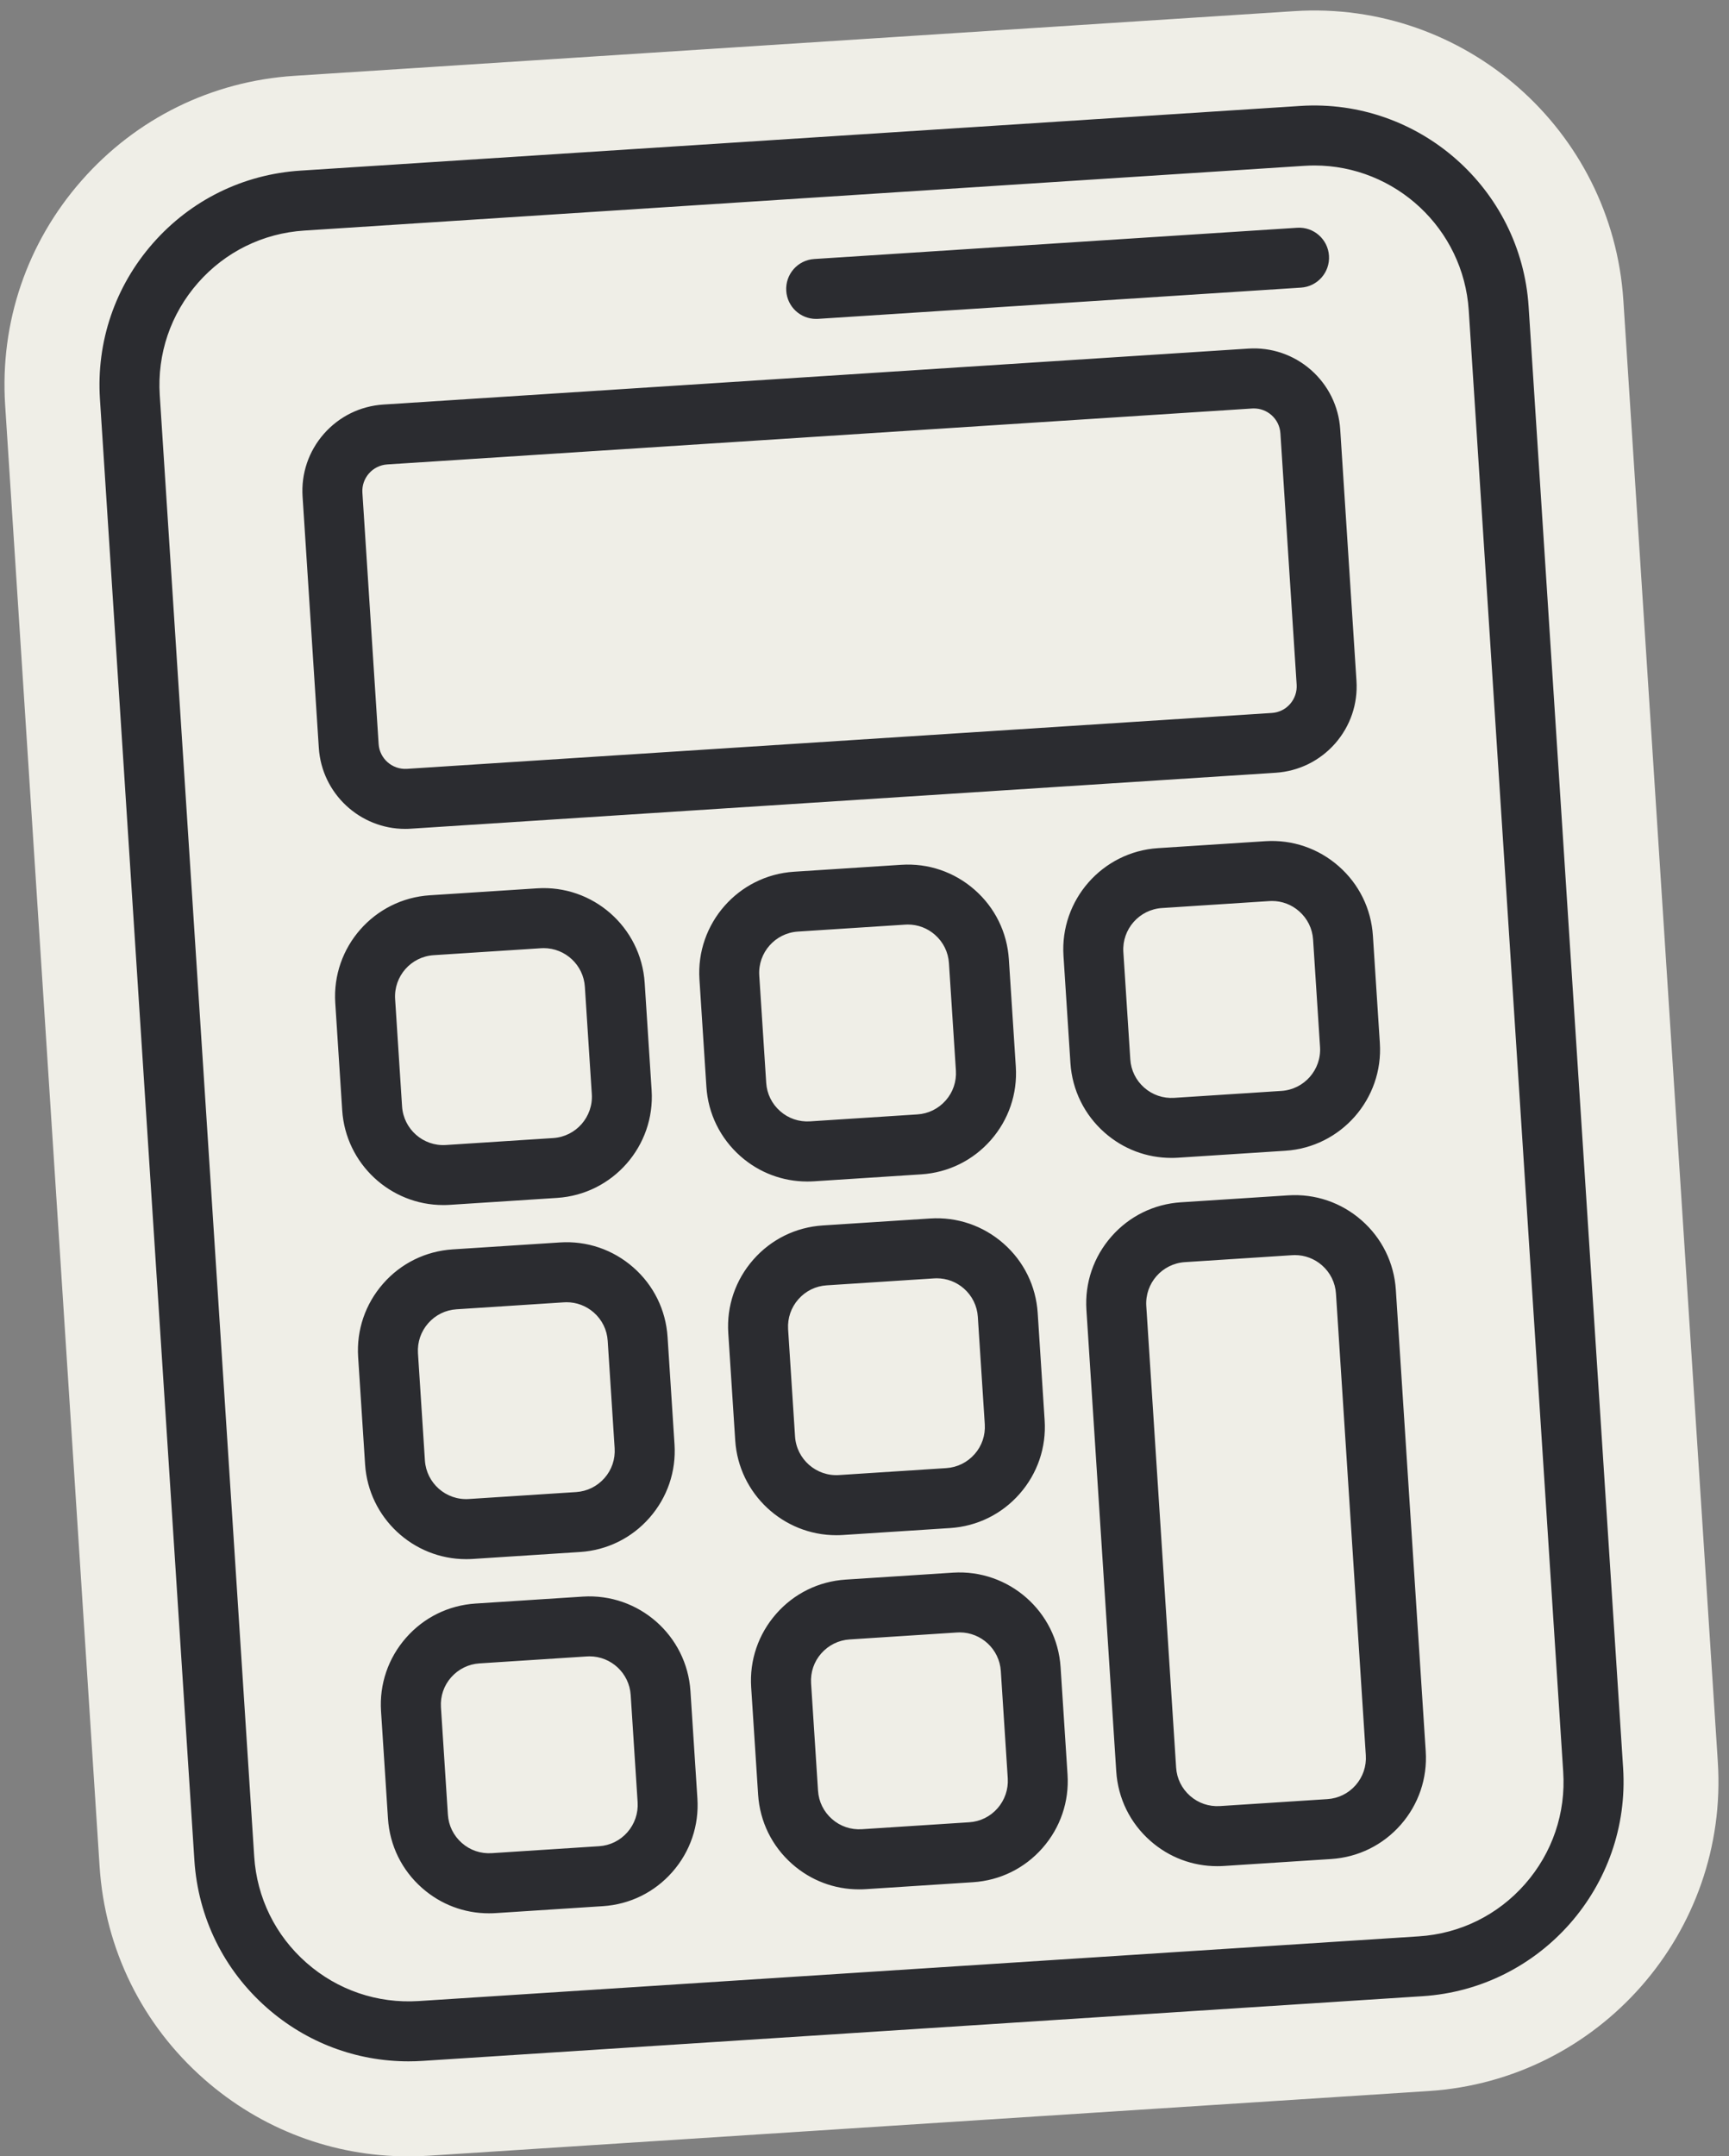 <?xml version="1.0" encoding="UTF-8" standalone="no"?><svg xmlns="http://www.w3.org/2000/svg" xmlns:xlink="http://www.w3.org/1999/xlink" fill="#2b2c30" height="431.3" preserveAspectRatio="xMidYMid meet" version="1" viewBox="-0.9 -2.1 346.0 431.3" width="346" zoomAndPan="magnify"><rect x="-0.9" y="-2.1" width="346.0" height="431.3" fill="#808080" stroke="none"/><g id="change1_1"><path d="M285.01,416.16L84.89,429.1c-1.37,0.09-2.73,0.13-4.09,0.13c-15.05,0-29.41-5.4-40.82-15.42 c-12.44-10.93-19.88-26.05-20.95-42.57L0.13,78.93c-1.07-16.52,4.36-32.47,15.29-44.91s26.05-19.88,42.57-20.95L258.1,0.13 c34.1-2.21,63.65,23.75,65.86,57.86l18.9,292.3C345.07,384.4,319.12,413.95,285.01,416.16z" fill="#efeee7"/></g><g id="change2_1"><path d="M323.91,351.52L305,59.22c-1.53-23.66-22.02-41.65-45.67-40.13L59.22,32.03c-11.46,0.74-21.94,5.9-29.52,14.53 c-7.58,8.63-11.34,19.69-10.6,31.15l18.9,292.3c0.74,11.46,5.9,21.94,14.53,29.52c7.91,6.95,17.87,10.69,28.31,10.69 c0.94,0,1.89-0.03,2.83-0.09l200.11-12.94C307.43,395.66,325.44,375.17,323.91,351.52z M304.29,374.75 c-5.46,6.22-13.02,9.94-21.28,10.47L82.89,398.16c-8.25,0.53-16.23-2.18-22.45-7.64c-6.22-5.46-9.94-13.02-10.47-21.28l-18.9-292.3 c-0.53-8.26,2.18-16.23,7.64-22.45c5.46-6.22,13.02-9.94,21.28-10.47L260.1,31.07c0.68-0.04,1.35-0.07,2.02-0.07 c16.18,0,29.84,12.62,30.9,28.99l18.9,292.3C312.47,360.55,309.75,368.53,304.29,374.75z M80.18,163.7c0.37,0,0.75-0.01,1.13-0.04 l173.07-11.19c4.62-0.3,8.84-2.38,11.9-5.85c3.05-3.48,4.57-7.93,4.27-12.55L267.3,83.8c-0.3-4.62-2.38-8.84-5.85-11.9 c-3.48-3.05-7.95-4.57-12.55-4.27L75.82,78.82c-4.62,0.3-8.84,2.38-11.9,5.85c-3.05,3.48-4.57,7.93-4.27,12.55l3.25,50.27 C63.49,156.65,71.13,163.7,80.18,163.7z M76.59,90.8l173.08-11.19c0.12-0.01,0.23-0.01,0.35-0.01c1.29,0,2.53,0.46,3.51,1.32 c1.07,0.94,1.71,2.24,1.8,3.66l3.25,50.27c0.09,1.42-0.38,2.79-1.31,3.86s-2.24,1.71-3.66,1.8c0,0,0,0,0,0L80.53,151.69 c-2.93,0.18-5.47-2.04-5.66-4.97l-3.25-50.27C71.43,93.53,73.66,90.99,76.59,90.8z M87.79,238.94c0.44,0,0.88-0.01,1.32-0.04 l21.48-1.39h0c11.15-0.72,19.63-10.38,18.91-21.53l-1.39-21.48c-0.72-11.15-10.37-19.64-21.53-18.91l-21.48,1.39 c-11.15,0.72-19.63,10.38-18.91,21.53l1.39,21.48C68.28,230.69,77.21,238.94,87.79,238.94z M85.88,188.96l21.48-1.39 c0.18-0.01,0.36-0.02,0.54-0.02c4.31,0,7.96,3.36,8.24,7.73l1.39,21.48c0.29,4.54-3.17,8.48-7.71,8.78l-21.48,1.39 c-4.55,0.3-8.48-3.17-8.78-7.71l-1.39-21.48C77.88,193.19,81.34,189.25,85.88,188.96z M92.37,309.77c0.44,0,0.88-0.01,1.32-0.04 l21.48-1.39c5.4-0.35,10.34-2.78,13.91-6.85c3.57-4.07,5.35-9.28,5-14.68l-1.39-21.48c-0.35-5.4-2.78-10.34-6.85-13.91 c-4.07-3.57-9.28-5.35-14.68-5l-21.48,1.39c-5.4,0.35-10.34,2.78-13.91,6.85c-3.57,4.07-5.35,9.28-5,14.68l1.39,21.48 C72.86,301.52,81.79,309.77,92.37,309.77z M84.79,262.58c1.46-1.66,3.47-2.65,5.67-2.79l21.48-1.39c0.18-0.01,0.36-0.02,0.54-0.02 c2.01,0,3.92,0.72,5.44,2.05c1.66,1.46,2.65,3.47,2.79,5.67l1.39,21.48c0.14,2.2-0.58,4.33-2.04,5.98s-3.47,2.65-5.67,2.79 c0,0,0,0,0,0l-21.48,1.39c-4.56,0.29-8.48-3.17-8.78-7.71l-1.39-21.48C82.61,266.36,83.33,264.24,84.79,262.58z M137.27,336.17 c-0.72-11.15-10.37-19.62-21.53-18.91l-21.48,1.39c-5.4,0.35-10.34,2.78-13.91,6.85c-3.57,4.07-5.35,9.28-5,14.68l1.39,21.48 c0.35,5.4,2.78,10.34,6.85,13.91c3.73,3.28,8.42,5.04,13.34,5.04c0.44,0,0.89-0.01,1.34-0.04l21.48-1.39 c5.4-0.35,10.34-2.78,13.91-6.85c3.57-4.07,5.35-9.28,5-14.68L137.27,336.17z M124.65,364.4c-1.46,1.66-3.47,2.65-5.67,2.79h0 l-21.48,1.39c-2.2,0.14-4.33-0.58-5.98-2.04c-1.66-1.46-2.65-3.47-2.79-5.67l-1.39-21.48c-0.14-2.2,0.58-4.33,2.04-5.98 s3.47-2.65,5.67-2.79l21.48-1.39c0.18-0.01,0.36-0.02,0.54-0.02c4.31,0,7.96,3.36,8.24,7.73l1.39,21.48 C126.83,360.62,126.1,362.74,124.65,364.4z M166.44,304.98c0.44,0,0.88-0.01,1.32-0.04l21.48-1.39c5.4-0.35,10.34-2.78,13.91-6.85 c3.57-4.07,5.35-9.28,5-14.68l-1.39-21.48c-0.35-5.4-2.78-10.34-6.85-13.91c-4.07-3.57-9.29-5.35-14.68-5l-21.48,1.39 c-5.4,0.35-10.34,2.78-13.91,6.85c-3.57,4.07-5.35,9.28-5,14.68l1.39,21.48C146.93,296.73,155.86,304.98,166.44,304.98z M158.86,257.79c1.46-1.66,3.47-2.65,5.67-2.79l21.48-1.39c0.18-0.01,0.36-0.02,0.54-0.02c2.01,0,3.92,0.72,5.44,2.05 c1.66,1.46,2.65,3.47,2.79,5.67l1.39,21.48c0.14,2.2-0.58,4.33-2.04,5.98s-3.47,2.65-5.67,2.79h0l-21.48,1.39 c-4.54,0.29-8.48-3.17-8.78-7.71l-1.39-21.48C156.68,261.57,157.4,259.45,158.86,257.79z M211.34,331.38 c-0.72-11.15-10.39-19.62-21.53-18.91l-21.48,1.39c-5.4,0.35-10.34,2.78-13.91,6.85c-3.57,4.07-5.35,9.28-5,14.68l1.39,21.48 c0.35,5.4,2.78,10.34,6.85,13.91c3.73,3.28,8.42,5.04,13.34,5.04c0.44,0,0.89-0.01,1.34-0.04l21.48-1.39 c5.4-0.35,10.34-2.78,13.91-6.85c3.57-4.07,5.35-9.28,5-14.68L211.34,331.38z M198.72,359.61c-1.46,1.66-3.47,2.65-5.67,2.79 l-21.48,1.39c-2.2,0.14-4.33-0.58-5.98-2.04c-1.66-1.46-2.65-3.47-2.79-5.67l-1.39-21.48c-0.14-2.2,0.58-4.33,2.04-5.98 s3.47-2.65,5.67-2.79l21.48-1.39c0.18-0.01,0.36-0.02,0.54-0.02c4.31,0,7.96,3.36,8.24,7.73l1.39,21.48 C200.9,355.83,200.17,357.95,198.72,359.61z M147.3,229.19c3.73,3.28,8.42,5.04,13.34,5.04c0.44,0,0.89-0.01,1.34-0.04l21.48-1.39 c5.4-0.35,10.34-2.78,13.92-6.85c3.57-4.07,5.35-9.28,5-14.68l-1.39-21.48c-0.35-5.4-2.78-10.34-6.85-13.91 c-4.07-3.57-9.28-5.35-14.68-5l-21.48,1.39c-11.15,0.72-19.63,10.38-18.91,21.53l1.39,21.48 C140.8,220.67,143.24,225.61,147.3,229.19z M158.75,184.24l21.48-1.39c0.18-0.01,0.36-0.02,0.54-0.02c2.01,0,3.92,0.72,5.44,2.06 c1.66,1.46,2.65,3.47,2.79,5.67l1.39,21.48c0.14,2.2-0.58,4.33-2.04,5.98c-1.46,1.66-3.47,2.65-5.67,2.79l-21.48,1.39 c-2.2,0.14-4.33-0.58-5.98-2.04c-1.66-1.46-2.65-3.47-2.79-5.67l-1.39-21.48C150.75,188.48,154.21,184.54,158.75,184.24z M220.17,224.47c3.73,3.28,8.42,5.04,13.34,5.04c0.44,0,0.89-0.01,1.33-0.04l21.48-1.39c0,0,0,0,0,0 c11.15-0.72,19.63-10.38,18.91-21.53l-1.39-21.48c-0.35-5.4-2.78-10.34-6.85-13.91c-4.07-3.57-9.28-5.35-14.68-5l-21.48,1.39 c-11.15,0.72-19.63,10.38-18.91,21.53l1.39,21.48C213.67,215.96,216.11,220.9,220.17,224.47z M231.62,179.53l21.48-1.39 c0.18-0.01,0.36-0.02,0.54-0.02c2.01,0,3.92,0.72,5.44,2.06c1.66,1.46,2.65,3.47,2.79,5.67l1.39,21.48 c0.29,4.54-3.17,8.48-7.71,8.78l-21.48,1.39c-2.2,0.14-4.33-0.58-5.99-2.04c-1.66-1.46-2.65-3.47-2.79-5.67l-1.39-21.48 C223.62,183.76,227.08,179.83,231.62,179.53z M278.43,255.91c-0.35-5.4-2.78-10.34-6.85-13.91c-4.07-3.57-9.29-5.35-14.68-5 l-21.48,1.39c-5.4,0.35-10.34,2.78-13.91,6.85c-3.57,4.07-5.35,9.28-5,14.68l5.97,92.31c0.35,5.4,2.78,10.34,6.85,13.91 c3.73,3.28,8.42,5.04,13.34,5.04c0.44,0,0.89-0.01,1.34-0.04l21.48-1.39c5.4-0.35,10.34-2.78,13.92-6.85 c3.57-4.07,5.35-9.28,5-14.68L278.43,255.91z M270.39,354.98c-1.46,1.66-3.47,2.65-5.67,2.79l-21.48,1.39 c-2.21,0.14-4.33-0.58-5.99-2.04c-1.66-1.46-2.65-3.47-2.79-5.67l-5.97-92.31c-0.29-4.55,3.17-8.48,7.71-8.78l21.48-1.39 c0.18-0.01,0.36-0.02,0.54-0.02c2.01,0,3.92,0.72,5.44,2.05c1.66,1.46,2.65,3.47,2.79,5.67l5.97,92.31 C272.57,351.19,271.84,353.32,270.39,354.98z M156.44,56.08c-0.21-3.31,2.29-6.16,5.6-6.37l96.64-6.25c3.3-0.22,6.16,2.29,6.37,5.6 c0.21,3.31-2.29,6.16-5.6,6.37l-96.64,6.25c-0.13,0.01-0.26,0.01-0.39,0.01C159.28,61.7,156.64,59.26,156.44,56.08z"/></g></svg>